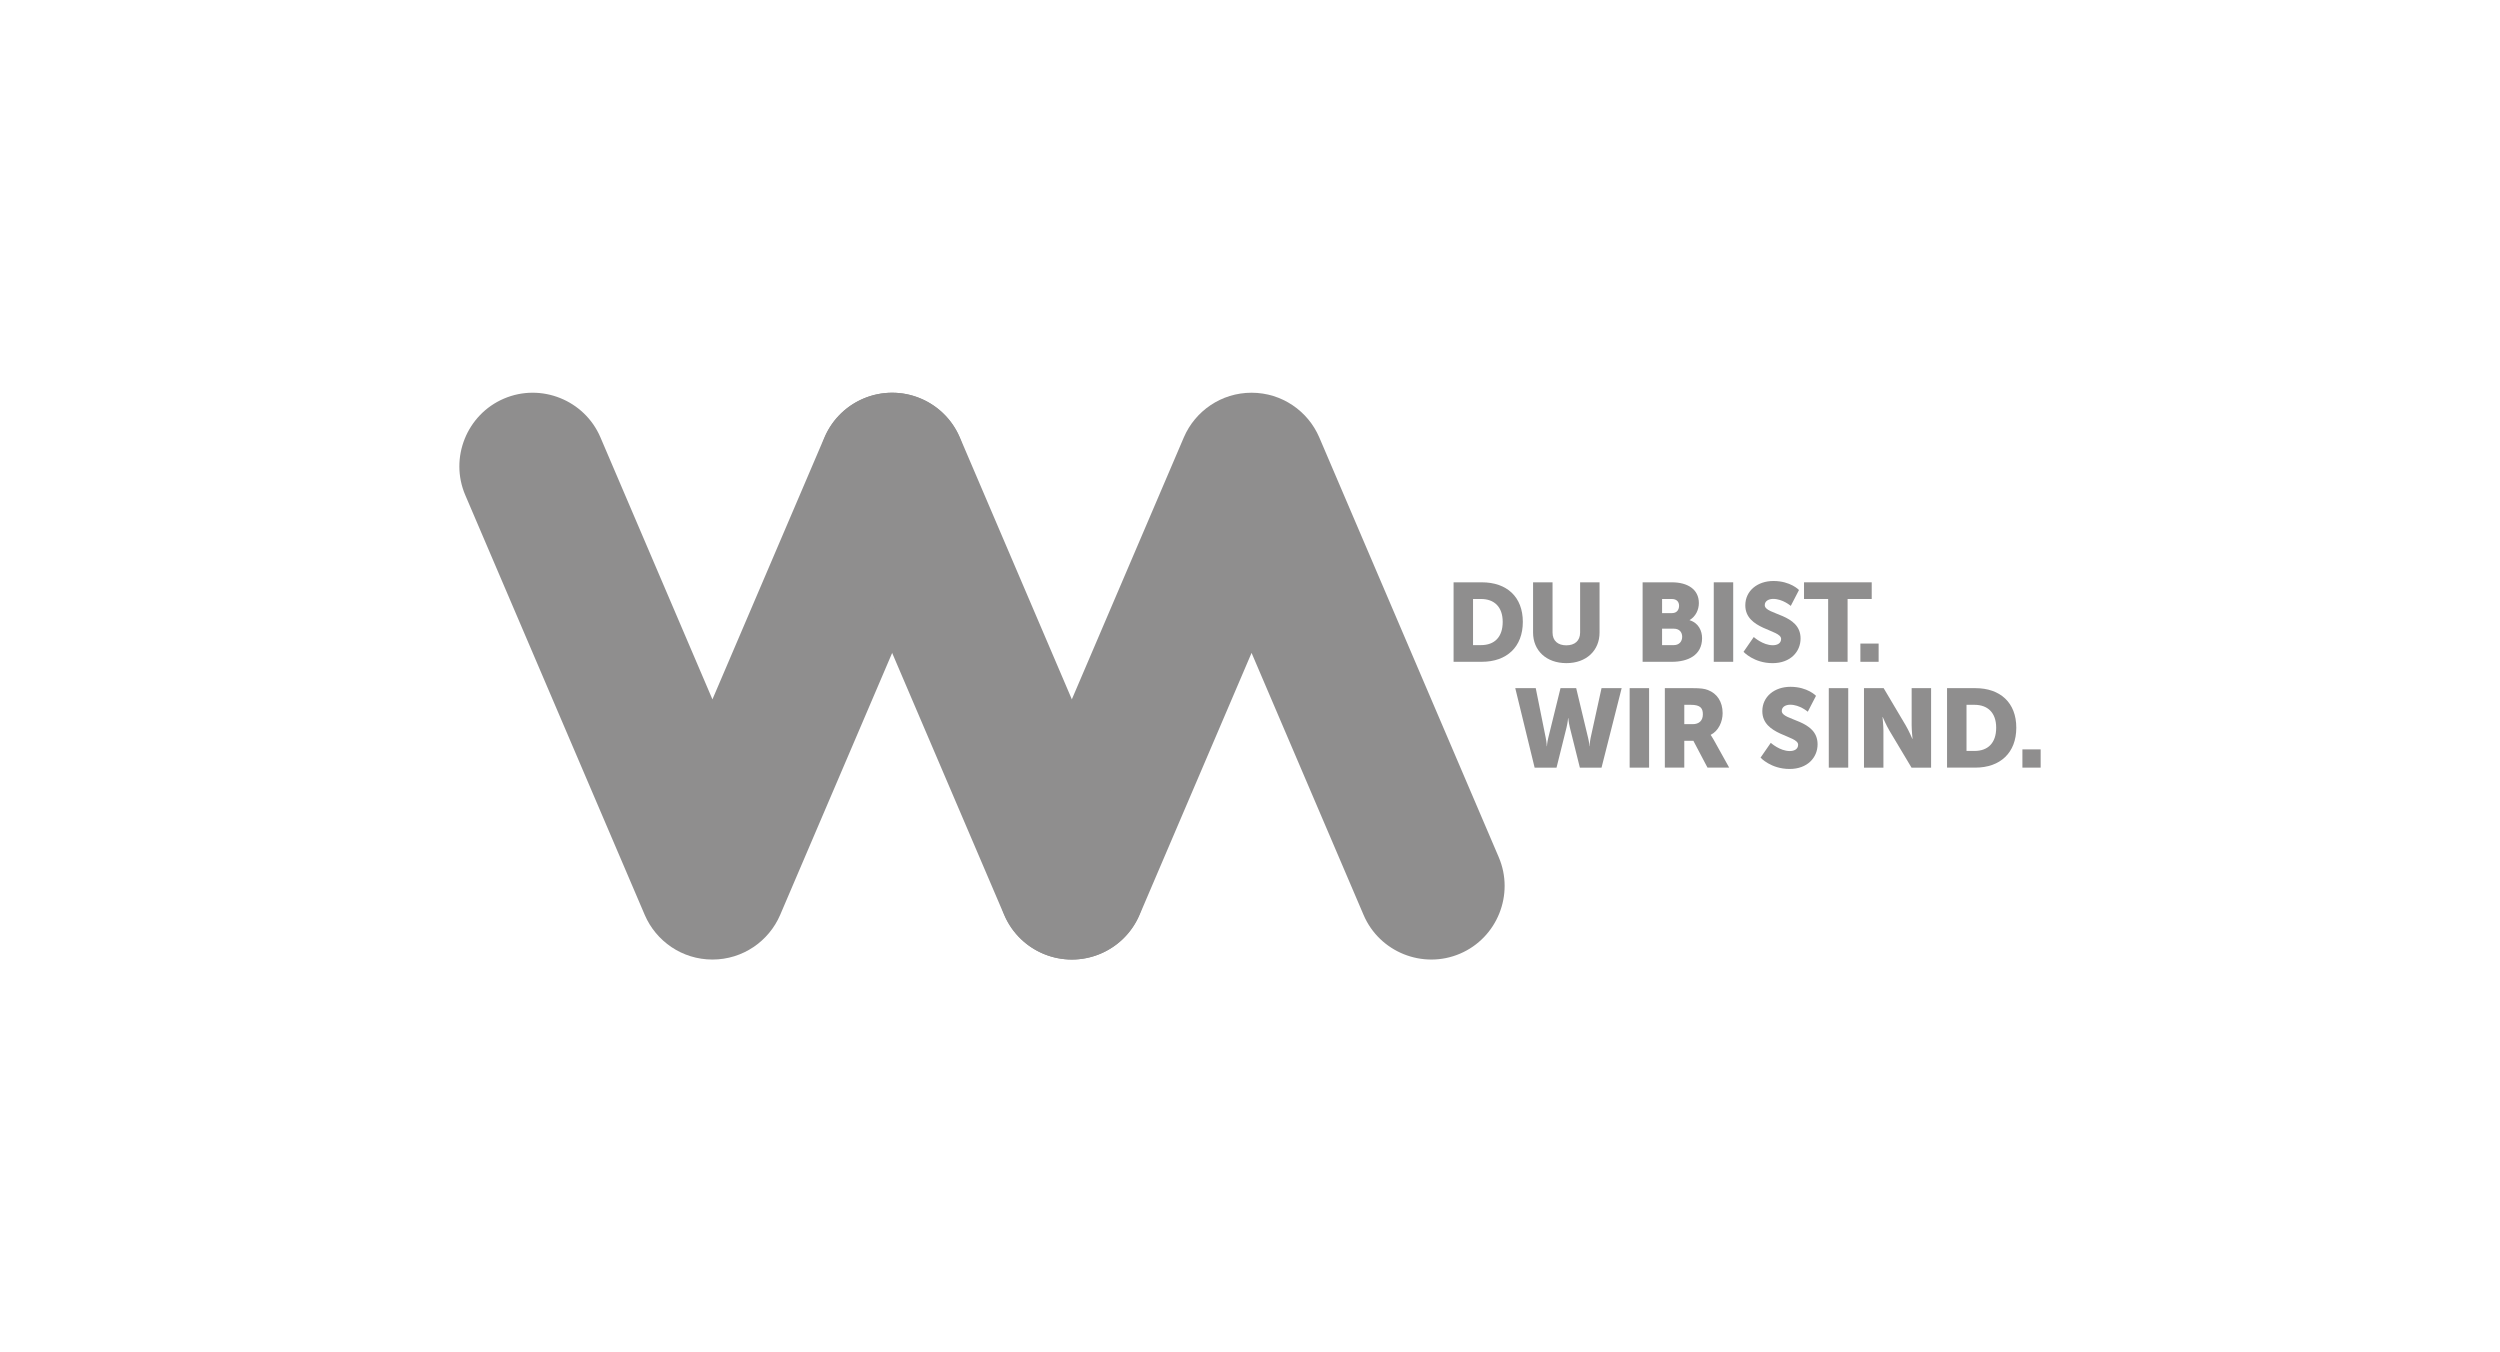 <?xml version="1.0" encoding="UTF-8"?><svg id="a" xmlns="http://www.w3.org/2000/svg" viewBox="0 0 220 119"><g id="g50"><path id="path23" d="m91.791,83.922h0c3.272,1.398,7.091-.134,8.489-3.405l9.858-23.062,9.858,23.062c1.398,3.272,5.219,4.804,8.489,3.405h0c3.272-1.398,4.804-5.219,3.405-8.489,0,0-15.796-36.95-15.797-36.95-.992-2.307-3.285-3.923-5.956-3.923s-4.964,1.616-5.956,3.923c-.001,0-15.797,36.95-15.797,36.95-1.396,3.27.136,7.091,3.407,8.489Z" style="fill:#8f8e8e;"/><path id="path44" d="m81.041,35.078h0c-3.272-1.398-7.091.134-8.489,3.405l-9.858,23.062-9.858-23.062c-1.398-3.272-5.219-4.804-8.489-3.405h0c-3.272,1.398-4.804,5.219-3.405,8.489,0,0,15.796,36.95,15.797,36.95.992,2.307,3.285,3.923,5.956,3.923s4.964-1.616,5.956-3.923c.001,0,15.797-36.95,15.797-36.95,1.397-3.272-.136-7.091-3.407-8.489h0Z" style="fill:#8f8e8e;"/><g id="g48"><path id="path46" d="m96.856,83.922h0c-3.272,1.398-7.091-.134-8.489-3.405l-15.796-36.95c-1.398-3.272.134-7.091,3.405-8.489h0c3.272-1.398,7.091.134,8.489,3.405l15.796,36.95c1.399,3.27-.133,7.091-3.405,8.489h0Z" style="fill:#8f8e8e;"/></g></g><g id="g82"><path id="path52" d="m127.915,51.244h2.485c2.202,0,3.609,1.282,3.609,3.482s-1.409,3.512-3.609,3.512h-2.485v-6.995Zm2.416,5.526c1.184,0,1.907-.704,1.907-2.044,0-1.33-.753-2.015-1.907-2.015h-.704v4.059h.704Z" style="fill:#8f8e8e;"/><path id="path54" d="m134.913,51.244h1.711v4.421c0,.733.479,1.124,1.213,1.124s1.213-.391,1.213-1.124v-4.421h1.711v4.421c0,1.575-1.155,2.691-2.916,2.691-1.78,0-2.935-1.115-2.935-2.691v-4.421h.002Z" style="fill:#8f8e8e;"/><path id="path56" d="m144.55,51.244h2.573c1.399,0,2.377.626,2.377,1.829,0,.587-.283,1.184-.812,1.488v.019c.802.244,1.095.959,1.095,1.575,0,1.526-1.272,2.084-2.66,2.084h-2.573v-6.995Zm2.593,2.709c.431,0,.616-.313.616-.645,0-.323-.186-.597-.645-.597h-.851v1.243h.88v-.001Zm.146,2.818c.499,0,.743-.343.743-.733s-.235-.714-.733-.714h-1.037v1.448h1.028Z" style="fill:#8f8e8e;"/><path id="path58" d="m150.811,51.244h1.711v6.995h-1.711v-6.995Z" style="fill:#8f8e8e;"/><path id="path60" d="m154.332,56.057s.793.724,1.673.724c.352,0,.733-.137.733-.558,0-.832-3.151-.802-3.151-2.954,0-1.291,1.086-2.142,2.475-2.142,1.507,0,2.25.793,2.25.793l-.724,1.399s-.704-.616-1.546-.616c-.352,0-.743.156-.743.548,0,.88,3.151.724,3.151,2.935,0,1.164-.891,2.171-2.465,2.171-1.644,0-2.554-.997-2.554-.997l.9-1.302Z" style="fill:#8f8e8e;"/><path id="path62" d="m160.877,52.711h-2.123v-1.467h5.957v1.467h-2.123v5.528h-1.711v-5.528Z" style="fill:#8f8e8e;"/><path id="path64" d="m163.714,56.634h1.605v1.605h-1.605v-1.605Z" style="fill:#8f8e8e;"/><path id="path66" d="m133.345,60.557h1.8l.88,4.373c.088.431.088.733.088.733h.019s.01-.304.117-.733l1.076-4.373h1.38l1.047,4.373c.108.431.117.733.117.733h.019s0-.304.088-.733l.959-4.373h1.771l-1.771,6.995h-1.907l-.88-3.532c-.108-.45-.137-.822-.137-.822h-.019s-.029.372-.137.822l-.88,3.532h-1.927l-1.704-6.995Z" style="fill:#8f8e8e;"/><path id="path68" d="m143.409,60.557h1.711v6.995h-1.711v-6.995Z" style="fill:#8f8e8e;"/><path id="path70" d="m146.505,60.557h2.436c.714,0,1.057.048,1.359.166.793.303,1.291,1.018,1.291,2.035,0,.743-.352,1.555-1.047,1.907v.019s.098.127.264.421l1.36,2.446h-1.907l-1.242-2.358h-.802v2.358h-1.711v-6.995h-.001Zm2.456,3.169c.548,0,.891-.304.891-.861,0-.528-.196-.841-1.057-.841h-.577v1.702h.743Z" style="fill:#8f8e8e;"/><path id="path72" d="m155.829,65.369s.793.724,1.673.724c.352,0,.733-.137.733-.558,0-.832-3.151-.802-3.151-2.954,0-1.291,1.086-2.142,2.475-2.142,1.507,0,2.25.793,2.25.793l-.724,1.399s-.704-.616-1.546-.616c-.352,0-.743.156-.743.548,0,.88,3.151.724,3.151,2.935,0,1.164-.891,2.171-2.465,2.171-1.644,0-2.554-.997-2.554-.997l.9-1.302Z" style="fill:#8f8e8e;"/><path id="path74" d="m160.933,60.557h1.711v6.995h-1.711v-6.995Z" style="fill:#8f8e8e;"/><path id="path76" d="m164.029,60.557h1.732l1.937,3.268c.274.46.587,1.193.587,1.193h.019s-.079-.753-.079-1.193v-3.268h1.711v6.995h-1.722l-1.946-3.258c-.274-.46-.587-1.193-.587-1.193h-.019s.079.753.079,1.193v3.258h-1.711v-6.995Z" style="fill:#8f8e8e;"/><path id="path78" d="m171.34,60.557h2.485c2.202,0,3.609,1.282,3.609,3.482s-1.409,3.512-3.609,3.512h-2.485v-6.995Zm2.417,5.526c1.184,0,1.907-.704,1.907-2.044,0-1.33-.753-2.015-1.907-2.015h-.704v4.059h.704Z" style="fill:#8f8e8e;"/><path id="path80" d="m177.972,65.946h1.605v1.605h-1.605v-1.605Z" style="fill:#8f8e8e;"/></g></svg>